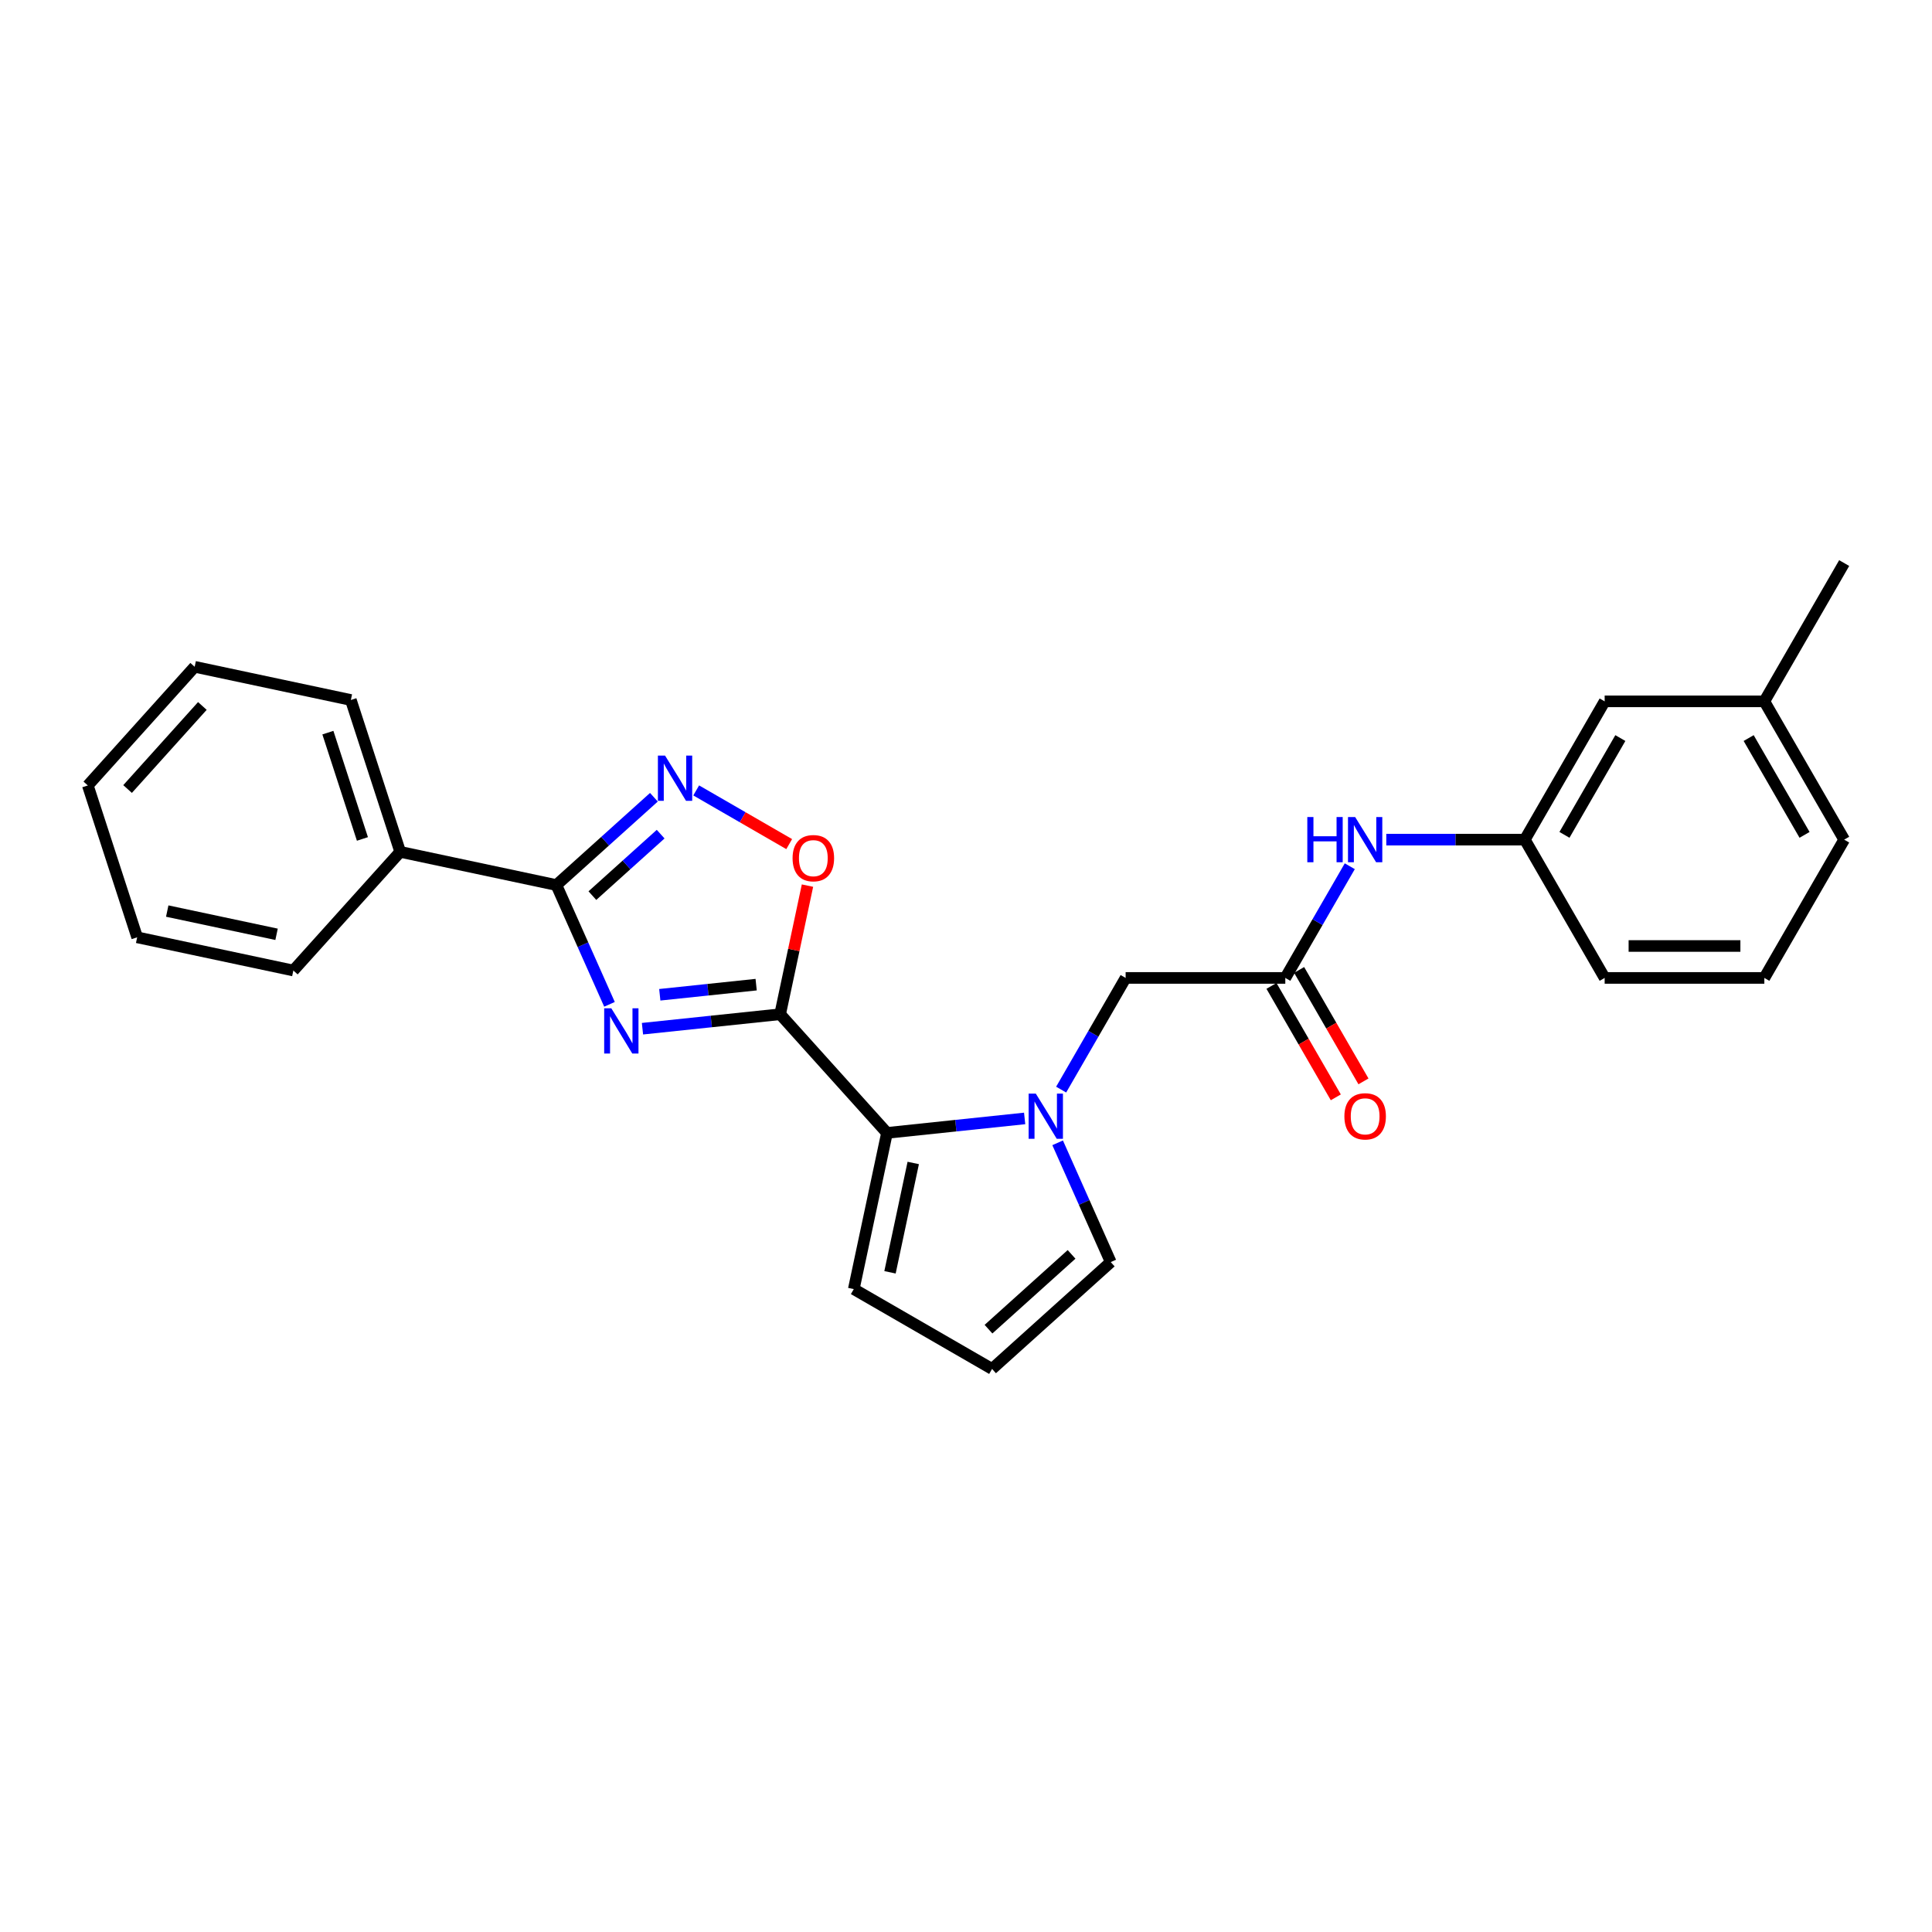 <?xml version='1.0' encoding='iso-8859-1'?>
<svg version='1.1' baseProfile='full'
              xmlns='http://www.w3.org/2000/svg'
                      xmlns:rdkit='http://www.rdkit.org/xml'
                      xmlns:xlink='http://www.w3.org/1999/xlink'
                  xml:space='preserve'
width='1000px' height='1000px' viewBox='0 0 1000 1000'>
<!-- END OF HEADER -->
<rect style='opacity:1.0;fill:#FFFFFF;stroke:none' width='1000' height='1000' x='0' y='0'> </rect>
<path class='bond-0' d='M 332.544,532.457 L 368.171,528.713' style='fill:none;fill-rule:evenodd;stroke:#0000FF;stroke-width:6px;stroke-linecap:butt;stroke-linejoin:miter;stroke-opacity:1' />
<path class='bond-0' d='M 368.171,528.713 L 403.798,524.968' style='fill:none;fill-rule:evenodd;stroke:#000000;stroke-width:6px;stroke-linecap:butt;stroke-linejoin:miter;stroke-opacity:1' />
<path class='bond-0' d='M 341.504,514.894 L 366.443,512.273' style='fill:none;fill-rule:evenodd;stroke:#0000FF;stroke-width:6px;stroke-linecap:butt;stroke-linejoin:miter;stroke-opacity:1' />
<path class='bond-0' d='M 366.443,512.273 L 391.382,509.652' style='fill:none;fill-rule:evenodd;stroke:#000000;stroke-width:6px;stroke-linecap:butt;stroke-linejoin:miter;stroke-opacity:1' />
<path class='bond-1' d='M 315.471,519.838 L 301.728,488.971' style='fill:none;fill-rule:evenodd;stroke:#0000FF;stroke-width:6px;stroke-linecap:butt;stroke-linejoin:miter;stroke-opacity:1' />
<path class='bond-1' d='M 301.728,488.971 L 287.985,458.103' style='fill:none;fill-rule:evenodd;stroke:#000000;stroke-width:6px;stroke-linecap:butt;stroke-linejoin:miter;stroke-opacity:1' />
<path class='bond-3' d='M 403.798,524.968 L 459.101,586.389' style='fill:none;fill-rule:evenodd;stroke:#000000;stroke-width:6px;stroke-linecap:butt;stroke-linejoin:miter;stroke-opacity:1' />
<path class='bond-5' d='M 403.798,524.968 L 410.874,491.679' style='fill:none;fill-rule:evenodd;stroke:#000000;stroke-width:6px;stroke-linecap:butt;stroke-linejoin:miter;stroke-opacity:1' />
<path class='bond-5' d='M 410.874,491.679 L 417.95,458.39' style='fill:none;fill-rule:evenodd;stroke:#FF0000;stroke-width:6px;stroke-linecap:butt;stroke-linejoin:miter;stroke-opacity:1' />
<path class='bond-4' d='M 287.985,458.103 L 313.224,435.378' style='fill:none;fill-rule:evenodd;stroke:#000000;stroke-width:6px;stroke-linecap:butt;stroke-linejoin:miter;stroke-opacity:1' />
<path class='bond-4' d='M 313.224,435.378 L 338.462,412.653' style='fill:none;fill-rule:evenodd;stroke:#0000FF;stroke-width:6px;stroke-linecap:butt;stroke-linejoin:miter;stroke-opacity:1' />
<path class='bond-4' d='M 306.617,463.57 L 324.284,447.662' style='fill:none;fill-rule:evenodd;stroke:#000000;stroke-width:6px;stroke-linecap:butt;stroke-linejoin:miter;stroke-opacity:1' />
<path class='bond-4' d='M 324.284,447.662 L 341.951,431.755' style='fill:none;fill-rule:evenodd;stroke:#0000FF;stroke-width:6px;stroke-linecap:butt;stroke-linejoin:miter;stroke-opacity:1' />
<path class='bond-12' d='M 287.985,458.103 L 207.141,440.919' style='fill:none;fill-rule:evenodd;stroke:#000000;stroke-width:6px;stroke-linecap:butt;stroke-linejoin:miter;stroke-opacity:1' />
<path class='bond-2' d='M 530.355,578.9 L 494.728,582.644' style='fill:none;fill-rule:evenodd;stroke:#0000FF;stroke-width:6px;stroke-linecap:butt;stroke-linejoin:miter;stroke-opacity:1' />
<path class='bond-2' d='M 494.728,582.644 L 459.101,586.389' style='fill:none;fill-rule:evenodd;stroke:#000000;stroke-width:6px;stroke-linecap:butt;stroke-linejoin:miter;stroke-opacity:1' />
<path class='bond-7' d='M 549.248,563.98 L 565.935,535.076' style='fill:none;fill-rule:evenodd;stroke:#0000FF;stroke-width:6px;stroke-linecap:butt;stroke-linejoin:miter;stroke-opacity:1' />
<path class='bond-7' d='M 565.935,535.076 L 582.623,506.173' style='fill:none;fill-rule:evenodd;stroke:#000000;stroke-width:6px;stroke-linecap:butt;stroke-linejoin:miter;stroke-opacity:1' />
<path class='bond-8' d='M 547.429,591.519 L 561.172,622.386' style='fill:none;fill-rule:evenodd;stroke:#0000FF;stroke-width:6px;stroke-linecap:butt;stroke-linejoin:miter;stroke-opacity:1' />
<path class='bond-8' d='M 561.172,622.386 L 574.915,653.253' style='fill:none;fill-rule:evenodd;stroke:#000000;stroke-width:6px;stroke-linecap:butt;stroke-linejoin:miter;stroke-opacity:1' />
<path class='bond-10' d='M 459.101,586.389 L 441.918,667.232' style='fill:none;fill-rule:evenodd;stroke:#000000;stroke-width:6px;stroke-linecap:butt;stroke-linejoin:miter;stroke-opacity:1' />
<path class='bond-10' d='M 472.692,601.952 L 460.664,658.542' style='fill:none;fill-rule:evenodd;stroke:#000000;stroke-width:6px;stroke-linecap:butt;stroke-linejoin:miter;stroke-opacity:1' />
<path class='bond-26' d='M 360.348,409.118 L 384.418,423.014' style='fill:none;fill-rule:evenodd;stroke:#0000FF;stroke-width:6px;stroke-linecap:butt;stroke-linejoin:miter;stroke-opacity:1' />
<path class='bond-26' d='M 384.418,423.014 L 408.487,436.911' style='fill:none;fill-rule:evenodd;stroke:#FF0000;stroke-width:6px;stroke-linecap:butt;stroke-linejoin:miter;stroke-opacity:1' />
<path class='bond-6' d='M 665.272,506.173 L 582.623,506.173' style='fill:none;fill-rule:evenodd;stroke:#000000;stroke-width:6px;stroke-linecap:butt;stroke-linejoin:miter;stroke-opacity:1' />
<path class='bond-9' d='M 665.272,506.173 L 681.96,477.269' style='fill:none;fill-rule:evenodd;stroke:#000000;stroke-width:6px;stroke-linecap:butt;stroke-linejoin:miter;stroke-opacity:1' />
<path class='bond-9' d='M 681.96,477.269 L 698.647,448.366' style='fill:none;fill-rule:evenodd;stroke:#0000FF;stroke-width:6px;stroke-linecap:butt;stroke-linejoin:miter;stroke-opacity:1' />
<path class='bond-13' d='M 658.115,510.305 L 674.764,539.143' style='fill:none;fill-rule:evenodd;stroke:#000000;stroke-width:6px;stroke-linecap:butt;stroke-linejoin:miter;stroke-opacity:1' />
<path class='bond-13' d='M 674.764,539.143 L 691.413,567.98' style='fill:none;fill-rule:evenodd;stroke:#FF0000;stroke-width:6px;stroke-linecap:butt;stroke-linejoin:miter;stroke-opacity:1' />
<path class='bond-13' d='M 672.43,502.04 L 689.079,530.878' style='fill:none;fill-rule:evenodd;stroke:#000000;stroke-width:6px;stroke-linecap:butt;stroke-linejoin:miter;stroke-opacity:1' />
<path class='bond-13' d='M 689.079,530.878 L 705.729,559.715' style='fill:none;fill-rule:evenodd;stroke:#FF0000;stroke-width:6px;stroke-linecap:butt;stroke-linejoin:miter;stroke-opacity:1' />
<path class='bond-27' d='M 574.915,653.253 L 513.494,708.557' style='fill:none;fill-rule:evenodd;stroke:#000000;stroke-width:6px;stroke-linecap:butt;stroke-linejoin:miter;stroke-opacity:1' />
<path class='bond-27' d='M 554.641,649.265 L 511.646,687.977' style='fill:none;fill-rule:evenodd;stroke:#000000;stroke-width:6px;stroke-linecap:butt;stroke-linejoin:miter;stroke-opacity:1' />
<path class='bond-14' d='M 717.54,434.596 L 753.393,434.596' style='fill:none;fill-rule:evenodd;stroke:#0000FF;stroke-width:6px;stroke-linecap:butt;stroke-linejoin:miter;stroke-opacity:1' />
<path class='bond-14' d='M 753.393,434.596 L 789.246,434.596' style='fill:none;fill-rule:evenodd;stroke:#000000;stroke-width:6px;stroke-linecap:butt;stroke-linejoin:miter;stroke-opacity:1' />
<path class='bond-11' d='M 441.918,667.232 L 513.494,708.557' style='fill:none;fill-rule:evenodd;stroke:#000000;stroke-width:6px;stroke-linecap:butt;stroke-linejoin:miter;stroke-opacity:1' />
<path class='bond-19' d='M 207.141,440.919 L 181.601,362.315' style='fill:none;fill-rule:evenodd;stroke:#000000;stroke-width:6px;stroke-linecap:butt;stroke-linejoin:miter;stroke-opacity:1' />
<path class='bond-19' d='M 187.589,434.237 L 169.711,379.214' style='fill:none;fill-rule:evenodd;stroke:#000000;stroke-width:6px;stroke-linecap:butt;stroke-linejoin:miter;stroke-opacity:1' />
<path class='bond-20' d='M 207.141,440.919 L 151.838,502.34' style='fill:none;fill-rule:evenodd;stroke:#000000;stroke-width:6px;stroke-linecap:butt;stroke-linejoin:miter;stroke-opacity:1' />
<path class='bond-15' d='M 789.246,434.596 L 830.571,363.02' style='fill:none;fill-rule:evenodd;stroke:#000000;stroke-width:6px;stroke-linecap:butt;stroke-linejoin:miter;stroke-opacity:1' />
<path class='bond-15' d='M 809.761,432.125 L 838.688,382.021' style='fill:none;fill-rule:evenodd;stroke:#000000;stroke-width:6px;stroke-linecap:butt;stroke-linejoin:miter;stroke-opacity:1' />
<path class='bond-18' d='M 789.246,434.596 L 830.571,506.173' style='fill:none;fill-rule:evenodd;stroke:#000000;stroke-width:6px;stroke-linecap:butt;stroke-linejoin:miter;stroke-opacity:1' />
<path class='bond-16' d='M 830.571,363.02 L 913.221,363.02' style='fill:none;fill-rule:evenodd;stroke:#000000;stroke-width:6px;stroke-linecap:butt;stroke-linejoin:miter;stroke-opacity:1' />
<path class='bond-22' d='M 913.221,363.02 L 954.545,291.443' style='fill:none;fill-rule:evenodd;stroke:#000000;stroke-width:6px;stroke-linecap:butt;stroke-linejoin:miter;stroke-opacity:1' />
<path class='bond-29' d='M 913.221,363.02 L 954.545,434.596' style='fill:none;fill-rule:evenodd;stroke:#000000;stroke-width:6px;stroke-linecap:butt;stroke-linejoin:miter;stroke-opacity:1' />
<path class='bond-29' d='M 905.104,382.021 L 934.031,432.125' style='fill:none;fill-rule:evenodd;stroke:#000000;stroke-width:6px;stroke-linecap:butt;stroke-linejoin:miter;stroke-opacity:1' />
<path class='bond-17' d='M 913.221,506.173 L 830.571,506.173' style='fill:none;fill-rule:evenodd;stroke:#000000;stroke-width:6px;stroke-linecap:butt;stroke-linejoin:miter;stroke-opacity:1' />
<path class='bond-17' d='M 900.823,489.643 L 842.969,489.643' style='fill:none;fill-rule:evenodd;stroke:#000000;stroke-width:6px;stroke-linecap:butt;stroke-linejoin:miter;stroke-opacity:1' />
<path class='bond-21' d='M 913.221,506.173 L 954.545,434.596' style='fill:none;fill-rule:evenodd;stroke:#000000;stroke-width:6px;stroke-linecap:butt;stroke-linejoin:miter;stroke-opacity:1' />
<path class='bond-24' d='M 181.601,362.315 L 100.758,345.131' style='fill:none;fill-rule:evenodd;stroke:#000000;stroke-width:6px;stroke-linecap:butt;stroke-linejoin:miter;stroke-opacity:1' />
<path class='bond-23' d='M 151.838,502.34 L 70.995,485.156' style='fill:none;fill-rule:evenodd;stroke:#000000;stroke-width:6px;stroke-linecap:butt;stroke-linejoin:miter;stroke-opacity:1' />
<path class='bond-23' d='M 143.148,483.594 L 86.558,471.565' style='fill:none;fill-rule:evenodd;stroke:#000000;stroke-width:6px;stroke-linecap:butt;stroke-linejoin:miter;stroke-opacity:1' />
<path class='bond-25' d='M 70.995,485.156 L 45.455,406.552' style='fill:none;fill-rule:evenodd;stroke:#000000;stroke-width:6px;stroke-linecap:butt;stroke-linejoin:miter;stroke-opacity:1' />
<path class='bond-28' d='M 100.758,345.131 L 45.455,406.552' style='fill:none;fill-rule:evenodd;stroke:#000000;stroke-width:6px;stroke-linecap:butt;stroke-linejoin:miter;stroke-opacity:1' />
<path class='bond-28' d='M 104.746,365.405 L 66.034,408.399' style='fill:none;fill-rule:evenodd;stroke:#000000;stroke-width:6px;stroke-linecap:butt;stroke-linejoin:miter;stroke-opacity:1' />
<path  class='atom-0' d='M 316.427 521.904
L 324.097 534.302
Q 324.858 535.525, 326.081 537.74
Q 327.304 539.955, 327.37 540.087
L 327.37 521.904
L 330.478 521.904
L 330.478 545.311
L 327.271 545.311
L 319.039 531.756
Q 318.08 530.169, 317.056 528.351
Q 316.064 526.533, 315.766 525.971
L 315.766 545.311
L 312.725 545.311
L 312.725 521.904
L 316.427 521.904
' fill='#0000FF'/>
<path  class='atom-3' d='M 536.124 566.046
L 543.794 578.444
Q 544.554 579.667, 545.778 581.882
Q 547.001 584.097, 547.067 584.229
L 547.067 566.046
L 550.175 566.046
L 550.175 589.453
L 546.968 589.453
L 538.736 575.898
Q 537.777 574.311, 536.752 572.493
Q 535.761 570.675, 535.463 570.113
L 535.463 589.453
L 532.421 589.453
L 532.421 566.046
L 536.124 566.046
' fill='#0000FF'/>
<path  class='atom-5' d='M 344.231 391.097
L 351.901 403.494
Q 352.662 404.717, 353.885 406.932
Q 355.108 409.147, 355.174 409.28
L 355.174 391.097
L 358.282 391.097
L 358.282 414.503
L 355.075 414.503
L 346.843 400.949
Q 345.884 399.362, 344.86 397.543
Q 343.868 395.725, 343.57 395.163
L 343.57 414.503
L 340.529 414.503
L 340.529 391.097
L 344.231 391.097
' fill='#0000FF'/>
<path  class='atom-6' d='M 410.237 444.191
Q 410.237 438.571, 413.014 435.43
Q 415.791 432.289, 420.982 432.289
Q 426.172 432.289, 428.949 435.43
Q 431.726 438.571, 431.726 444.191
Q 431.726 449.877, 428.916 453.117
Q 426.106 456.324, 420.982 456.324
Q 415.824 456.324, 413.014 453.117
Q 410.237 449.91, 410.237 444.191
M 420.982 453.679
Q 424.552 453.679, 426.47 451.299
Q 428.42 448.885, 428.42 444.191
Q 428.42 439.596, 426.47 437.281
Q 424.552 434.934, 420.982 434.934
Q 417.411 434.934, 415.461 437.248
Q 413.543 439.562, 413.543 444.191
Q 413.543 448.918, 415.461 451.299
Q 417.411 453.679, 420.982 453.679
' fill='#FF0000'/>
<path  class='atom-10' d='M 676.661 422.893
L 679.835 422.893
L 679.835 432.844
L 691.803 432.844
L 691.803 422.893
L 694.976 422.893
L 694.976 446.299
L 691.803 446.299
L 691.803 435.489
L 679.835 435.489
L 679.835 446.299
L 676.661 446.299
L 676.661 422.893
' fill='#0000FF'/>
<path  class='atom-10' d='M 701.423 422.893
L 709.093 435.291
Q 709.853 436.514, 711.077 438.729
Q 712.3 440.944, 712.366 441.076
L 712.366 422.893
L 715.474 422.893
L 715.474 446.299
L 712.267 446.299
L 704.035 432.745
Q 703.076 431.158, 702.051 429.34
Q 701.059 427.522, 700.762 426.96
L 700.762 446.299
L 697.72 446.299
L 697.72 422.893
L 701.423 422.893
' fill='#0000FF'/>
<path  class='atom-14' d='M 695.853 577.816
Q 695.853 572.195, 698.63 569.055
Q 701.407 565.914, 706.597 565.914
Q 711.787 565.914, 714.564 569.055
Q 717.341 572.195, 717.341 577.816
Q 717.341 583.502, 714.531 586.742
Q 711.721 589.948, 706.597 589.948
Q 701.44 589.948, 698.63 586.742
Q 695.853 583.535, 695.853 577.816
M 706.597 587.304
Q 710.167 587.304, 712.085 584.923
Q 714.035 582.51, 714.035 577.816
Q 714.035 573.22, 712.085 570.906
Q 710.167 568.559, 706.597 568.559
Q 703.027 568.559, 701.076 570.873
Q 699.159 573.187, 699.159 577.816
Q 699.159 582.543, 701.076 584.923
Q 703.027 587.304, 706.597 587.304
' fill='#FF0000'/>
</svg>
